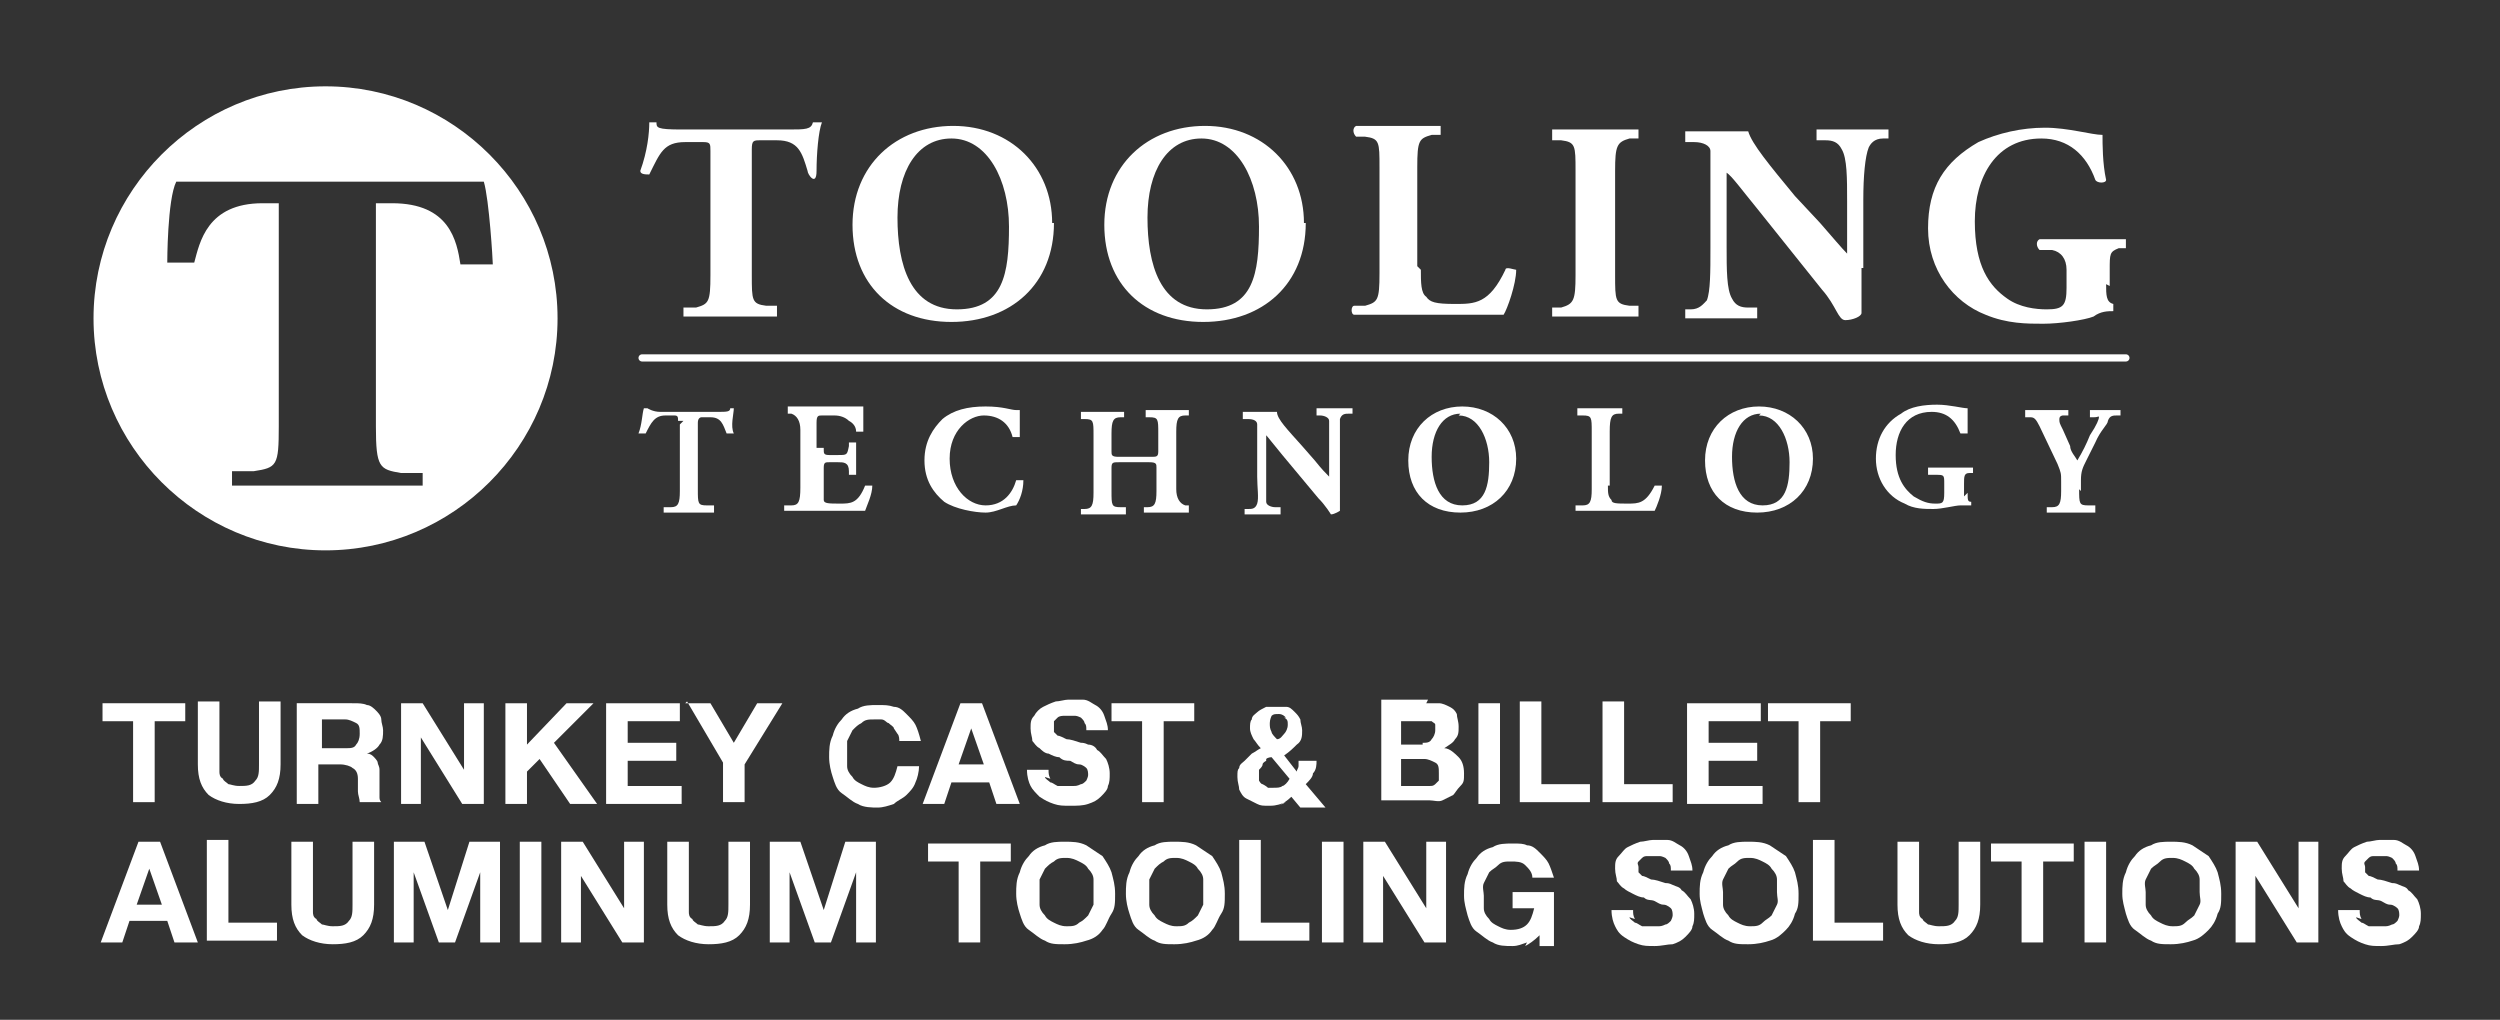 <?xml version="1.0" encoding="UTF-8"?>
<svg xmlns="http://www.w3.org/2000/svg" version="1.1" viewBox="0 0 139 56.7">
  <rect x="0" y="0" width="139" height="56.7" fill="#333333" stroke="none"/>
  <defs>
    <style>
      .cls-1 {
        fill: #fff;
      }

      .cls-2 {
        fill: none;
        stroke: #fff;
        stroke-linecap: round;
        stroke-miterlimit: 10;
        stroke-width: .4px;
      }
    </style>
  </defs>
  <!-- Generator: Adobe Illustrator 28.7.1, SVG Export Plug-In . SVG Version: 1.2.0 Build 142)  -->
  <g>
    <g id="Tooling_Technology">
      <g id="Layer_1">
        <g id="Tooling_Technology-2" data-name="Tooling_Technology">
          <g>
            <g>
              <g>
                <path class="cls-1" d="M39.5,8.4c0-.4,0-.5-.4-.5h-1c-1.2,0-1.4.6-2,1.8-.2,0-.5,0-.5-.2.4-1.1.5-2.1.5-2.7h.4c0,.3,0,.4,1.4.4h5.9c1,0,1.3,0,1.4-.4h.2s.2,0,.3,0c-.2.5-.3,1.8-.3,2.7s-.5.2-.5,0c-.3-1-.5-1.7-1.7-1.7h-.9c-.4,0-.5,0-.5.5v7c0,1.4,0,1.6.8,1.7h.6v.6h-5.2v-.5h.7c.7-.2.8-.3.8-1.8v-7h0Z"/>
                <path class="cls-1" d="M58.6,12.4c0,3.4-2.4,5.5-5.7,5.5s-5.5-2.1-5.5-5.4,2.4-5.5,5.6-5.5,5.5,2.3,5.5,5.4h0ZM52.9,7.7c-1.9,0-3,1.8-3,4.4s.7,5.1,3.3,5.1,2.9-2,2.9-4.6-1.2-4.9-3.2-4.9h0Z"/>
                <path class="cls-1" d="M72.6,12.4c0,3.4-2.4,5.5-5.7,5.5s-5.5-2.1-5.5-5.4,2.4-5.5,5.6-5.5,5.5,2.3,5.5,5.4c0,0,0,0,0,0ZM66.8,7.7c-1.9,0-3,1.8-3,4.4s.7,5.1,3.3,5.1,2.9-2,2.9-4.6-1.2-4.9-3.2-4.9h0Z"/>
                <path class="cls-1" d="M79,15c0,.7,0,1.3.3,1.5.2.3.5.4,1.6.4s1.9,0,2.8-1.9c0-.2.5,0,.6,0,0,.8-.5,2.2-.7,2.5h-8.3c-.2,0-.2-.5,0-.5h.6c.7-.2.8-.3.8-1.8v-5.9c0-1.4,0-1.6-.8-1.7h-.5c-.2-.2-.2-.5,0-.6h4.7v.5h-.5c-.7.2-.8.3-.8,1.8v5.5h0Z"/>
                <path class="cls-1" d="M89.8,15.3c0,1.4,0,1.6.8,1.7h.5v.6h-4.8v-.5h.5c.7-.2.8-.4.8-1.8v-5.8c0-1.4,0-1.6-.8-1.7h-.5v-.6h4.8v.5h-.5c-.7.2-.8.4-.8,1.8v5.8h0Z"/>
                <path class="cls-1" d="M103.5,14.9v2.5c0,.2-.5.4-.9.4s-.5-.8-1.3-1.7l-3.6-4.5c-.9-1.1-1.4-1.8-1.7-2v4.1c0,1.3,0,2.4.3,2.9.2.4.5.5.9.5h.5v.6h-4v-.5h.3c.5,0,.7-.3.9-.5.2-.5.2-1.6.2-2.9v-5.4c0-.3-.4-.5-.9-.5h-.5v-.6h3.5c.2.7,1.2,1.9,2.6,3.6l1.4,1.5c.7.8,1.2,1.4,1.5,1.7v-2.9c0-1.3,0-2.4-.3-2.9-.2-.4-.5-.5-.9-.5h-.5v-.6h4v.5h-.3c-.5,0-.7.3-.8.5-.2.5-.3,1.6-.3,2.9v3.8h-.2,0Z"/>
                <path class="cls-1" d="M117.1,15.8c0,.6,0,1,.4,1.1v.4c-.3,0-.7,0-1.1.3-.5.2-1.9.4-2.8.4s-2,0-3.2-.5c-1.8-.7-3.2-2.5-3.2-4.8s.9-3.7,2.8-4.8c1.1-.5,2.4-.8,3.7-.8s2.6.4,3.2.4c0,.5,0,1.6.2,2.5,0,.2-.5.2-.6,0-.5-1.4-1.5-2.3-3-2.3-2.5,0-3.7,2.1-3.7,4.6s.8,3.6,1.8,4.3c.7.5,1.6.6,2.2.6.9,0,1.1-.2,1.1-1.2v-1c0-.6-.3-1-.8-1.1h-.7c-.2-.2-.2-.5,0-.6h4.8v.5h-.4c-.5.2-.5.3-.5,1.2v.9h0Z"/>
              </g>
              <g>
                <path class="cls-1" d="M37.7,23.4c0-.2,0-.3-.2-.3h-.5c-.6,0-.8.4-1.1,1h-.4c.2-.5.2-1.1.3-1.4h.2c0,0,.3.2.7.2h3.2c.5,0,.7,0,.7-.2h.2c0,.3-.2,1,0,1.4,0,0-.3,0-.4,0-.2-.5-.3-.9-.9-.9h-.5s-.2,0-.2.3v3.7c0,.8,0,.9.5.9h.4v.4h-2.8v-.3h.4c.4,0,.5-.2.5-.9v-3.7h0l.2-.2h0Z"/>
                <path class="cls-1" d="M45.8,25c0,.2,0,.3.3.3h.5c.5,0,.5,0,.6-.5v-.2h.4v1.8h-.4v-.2c0-.5-.3-.5-.6-.5h-.5c-.2,0-.3,0-.3.3v1.8c0,.2.3.2.9.2s1,0,1.4-1c0,0,.3,0,.4,0,0,.5-.3,1.1-.4,1.4h-4.5v-.3h.4c.4,0,.5-.2.5-1v-3.2c0-.5-.2-.8-.5-.9h-.2v-.4h4.2v1.4c0,0-.2,0-.4,0,0-.3-.2-.5-.4-.6-.2-.2-.5-.3-.8-.3h-.7c-.2,0-.3,0-.3.4v1.4s.4,0,.4,0Z"/>
                <path class="cls-1" d="M56.7,22.9v1.4c0,0-.3,0-.4,0-.2-.8-.8-1.2-1.6-1.2s-1.9.8-1.9,2.4,1,2.6,2,2.6,1.5-.7,1.7-1.4h.4c0,.6-.2,1.1-.4,1.4-.5,0-1.1.4-1.7.4s-1.7-.2-2.3-.6c-.6-.5-1.1-1.2-1.1-2.3s.5-1.8,1-2.3c.6-.5,1.4-.7,2.4-.7s1.4.2,1.7.2h.2Z"/>
                <path class="cls-1" d="M62.2,25.7c-.3,0-.4,0-.4.3v1.3c0,.8,0,.9.5.9h.3v.4h-2.5v-.3h.2c.4,0,.5-.2.5-.9v-3.2c0-.8,0-.9-.5-.9h-.2v-.4h2.4v.3h-.2c-.4,0-.5.2-.5.9v1c0,.2,0,.3.4.3h1.8c.3,0,.4,0,.4-.3v-1c0-.8,0-.9-.5-.9h-.2v-.4h2.4v.3h-.2c-.4,0-.5.2-.5.9v3.2c0,.5.2.8.5.9h.2v.4h-2.5v-.3h.2c.4,0,.5-.2.5-.9v-1.3c0-.2,0-.3-.4-.3h-1.8,0Z"/>
                <path class="cls-1" d="M74.5,27v1.4s-.3.2-.5.2c0,0-.3-.5-.7-.9l-2-2.4c-.5-.6-.8-1-.9-1.1v3.7c0,.2.3.3.5.3h.3v.4h-2v-.3h.2c.2,0,.4,0,.5-.3s0-.9,0-1.5v-2.9c0-.2-.2-.3-.5-.3h-.3v-.4h1.9c0,.4.6,1,1.4,1.9l.7.8c.4.5.6.7.8.9v-3.1c0-.2-.3-.3-.5-.3h-.2v-.4h2v.3h-.2c-.2,0-.4,0-.5.3v3.5h0v.2h0Z"/>
                <path class="cls-1" d="M84.3,25.5c0,1.8-1.3,3-3.1,3s-2.9-1.1-2.9-2.9,1.3-3,3-3,3,1.2,3,2.9h0ZM81.2,23c-1,0-1.6,1-1.6,2.4s.4,2.7,1.7,2.7,1.5-1.1,1.5-2.4-.6-2.6-1.7-2.6h0Z"/>
                <path class="cls-1" d="M89.4,27c0,.4,0,.6.2.8,0,.2.3.2.9.2s1,0,1.5-1h.4c0,.5-.3,1.2-.4,1.4h-4.4v-.3h.4c.4,0,.5-.2.5-.9v-3.2c0-.8,0-.9-.5-.9h-.3v-.4h2.5v.3h-.2c-.4,0-.5.2-.5,1v3h-.2Z"/>
                <path class="cls-1" d="M100.8,25.5c0,1.8-1.3,3-3.1,3s-2.9-1.1-2.9-2.9,1.3-3,3-3,3,1.2,3,2.9h0ZM97.9,23c-1,0-1.6,1-1.6,2.4s.4,2.7,1.7,2.7,1.5-1.1,1.5-2.4-.6-2.6-1.7-2.6h0Z"/>
                <path class="cls-1" d="M109.4,27.4c0,.4,0,.5.2.5v.2h-.6c-.3,0-1,.2-1.5.2s-1.1,0-1.6-.3c-1-.4-1.6-1.4-1.6-2.5s.5-2,1.4-2.5c.5-.4,1.3-.5,2-.5s1.4.2,1.7.2v1.4c0,0-.3,0-.4,0-.3-.8-.8-1.2-1.6-1.2-1.4,0-2,1.1-2,2.4s.5,1.9,1,2.3c.5.3.8.4,1.2.4s.5,0,.5-.6v-.5c0-.5,0-.5-.5-.5h-.4v-.4h2.5v.3h-.2c-.3,0-.3.2-.3.6v.5h0v.2s0,0,0,0Z"/>
                <path class="cls-1" d="M115.6,27.2c0,.8,0,.9.5.9h.4v.4h-2.7v-.3h.3c.4,0,.5-.2.5-.9v-.5c0-.5,0-.5-.2-1l-1-2.1c-.2-.4-.3-.5-.5-.5h-.3v-.4h2.4v.3h-.3s-.2,0-.2.2,0,.2.2.6l.4.9c0,.3.3.6.4.8.3-.5.5-.9.7-1.4.4-.6.5-.9.5-1s0,0-.3,0h-.2v-.4h1.7v.3h-.2c-.2,0-.4,0-.5.3,0,.2-.4.5-.7,1.2l-.5,1c-.2.4-.3.6-.3,1.1v.6h0Z"/>
              </g>
              <line class="cls-2" x1="35.7" y1="19.9" x2="118.2" y2="19.9"/>
            </g>
            <path class="cls-1" d="M18.1,4.8c-7.1,0-12.9,5.8-12.9,12.9s5.8,12.9,12.9,12.9,12.9-5.8,12.9-12.9-5.8-12.9-12.9-12.9ZM25.6,14.7c-.2-1.3-.6-3.4-3.8-3.4h-.9v12.4c0,2.3.2,2.4,1.4,2.6h1.2v.7h-10.6v-.8h1.2c1.3-.2,1.4-.3,1.4-2.5v-12.4h-.9c-3.1,0-3.5,2.2-3.8,3.3h-1.5c0,0,0-3.5.5-4.5h17.1c.3,1,.5,4.4.5,4.6,0,0-1.5,0-1.5,0Z"/>
          </g>
        </g>
      </g>
      <g>
        <path class="cls-1" d="M5.7,40.1v-1h4.6v1h-1.7v4.5h-1.2v-4.5h-1.7Z"/>
        <path class="cls-1" d="M15,44.2c-.4.4-1,.5-1.7.5s-1.3-.2-1.7-.5c-.4-.4-.6-.9-.6-1.7v-3.5h1.2v3.5c0,.2,0,.3,0,.4,0,.1,0,.3.2.4,0,.1.2.2.3.3.1,0,.3.1.6.1.4,0,.7,0,.9-.3.2-.2.2-.5.2-.9v-3.5h1.2v3.5c0,.8-.2,1.3-.6,1.7Z"/>
        <path class="cls-1" d="M19.7,39.1c.2,0,.5,0,.7.1.2,0,.4.2.5.3s.3.3.3.5c0,.2.1.4.1.6,0,.3,0,.6-.2.8-.1.2-.4.4-.7.5h0c.2,0,.3.1.4.2,0,0,.2.2.2.3,0,.1.1.2.1.4,0,.1,0,.3,0,.4,0,0,0,.2,0,.3,0,.1,0,.2,0,.4,0,.1,0,.2,0,.4,0,.1,0,.2.1.3h-1.2c0-.2-.1-.4-.1-.6,0-.2,0-.5,0-.7,0-.3-.1-.5-.3-.6-.1-.1-.4-.2-.7-.2h-1.2v2.2h-1.2v-5.6h3ZM19.2,41.6c.3,0,.5,0,.6-.2.1-.1.2-.3.2-.6s0-.5-.2-.6-.4-.2-.6-.2h-1.3v1.6h1.3Z"/>
        <path class="cls-1" d="M23.5,39.1l2.3,3.7h0v-3.7h1.1v5.6h-1.2l-2.3-3.7h0v3.7h-1.1v-5.6h1.2Z"/>
        <path class="cls-1" d="M29.3,39.1v2.3l2.2-2.3h1.5l-2.2,2.2,2.4,3.4h-1.5l-1.7-2.5-.7.7v1.8h-1.2v-5.6h1.2Z"/>
        <path class="cls-1" d="M37.8,39.1v1h-2.9v1.2h2.7v1h-2.7v1.4h3v1h-4.2v-5.6h4.2Z"/>
        <path class="cls-1" d="M38.1,39.1h1.4l1.3,2.2,1.3-2.2h1.4l-2.1,3.4v2.1h-1.2v-2.2l-2-3.4Z"/>
        <path class="cls-1" d="M49.7,40.5c0-.1-.2-.2-.3-.3-.1,0-.2-.2-.4-.2-.1,0-.3,0-.4,0-.3,0-.5,0-.7.2-.2.1-.3.2-.5.4-.1.2-.2.4-.3.6,0,.2,0,.5,0,.7s0,.5,0,.7c0,.2.1.4.3.6.1.2.3.3.5.4.2.1.4.2.7.2s.7-.1.9-.3.3-.5.4-.9h1.2c0,.3-.1.7-.2.9-.1.3-.3.5-.5.7-.2.2-.5.3-.7.5-.3.1-.6.2-.9.2s-.8,0-1.1-.2c-.3-.1-.6-.4-.9-.6s-.4-.6-.5-.9-.2-.7-.2-1.1,0-.8.2-1.2c.1-.4.3-.7.5-.9.2-.3.5-.5.9-.6.3-.2.7-.2,1.1-.2s.6,0,.9.1c.3,0,.5.2.7.4.2.2.4.4.5.6.1.2.2.5.3.9h-1.2c0-.1,0-.3-.1-.4Z"/>
        <path class="cls-1" d="M54.6,39.1l2.1,5.6h-1.3l-.4-1.2h-2.1l-.4,1.2h-1.2l2.1-5.6h1.3ZM54.7,42.5l-.7-2h0l-.7,2h1.4Z"/>
        <path class="cls-1" d="M58.1,43.2c0,.1.2.2.3.3.1,0,.2.1.4.2.2,0,.3,0,.5,0s.2,0,.4,0c.1,0,.2,0,.4-.1.1,0,.2-.1.3-.2,0,0,.1-.2.1-.3s0-.3-.1-.4c0,0-.2-.2-.4-.2s-.3-.1-.5-.2c-.2,0-.4,0-.6-.2-.2,0-.4-.1-.6-.2-.2,0-.4-.2-.5-.3-.2-.1-.3-.3-.4-.4,0-.2-.1-.4-.1-.7s0-.5.2-.7c.1-.2.3-.4.5-.5.2-.1.4-.2.7-.3.2,0,.5-.1.7-.1s.6,0,.8,0c.3,0,.5.2.7.3.2.1.4.3.5.6s.2.5.2.8h-1.2c0-.2,0-.3-.1-.4,0-.1-.1-.2-.2-.3,0,0-.2-.1-.3-.1-.1,0-.3,0-.4,0s-.2,0-.3,0c0,0-.2,0-.3.1,0,0-.1.1-.2.2,0,0,0,.2,0,.3s0,.2,0,.3c0,0,.1.1.2.2.1,0,.3.1.5.2.2,0,.5.1.8.2.1,0,.2,0,.4.1.2,0,.4.1.5.3.2.1.3.3.5.5.1.2.2.5.2.8s0,.5-.1.7c0,.2-.2.4-.4.6s-.4.3-.7.4-.6.1-1,.1-.6,0-.9-.1-.5-.2-.8-.4c-.2-.2-.4-.4-.5-.6s-.2-.5-.2-.9h1.2c0,.2,0,.3.1.5Z"/>
        <path class="cls-1" d="M61.8,40.1v-1h4.6v1h-1.7v4.5h-1.2v-4.5h-1.7Z"/>
        <path class="cls-1" d="M71.5,44.6c-.3.1-.5.2-.9.2s-.5,0-.7-.1-.4-.2-.6-.3c-.2-.1-.3-.3-.4-.5,0-.2-.1-.4-.1-.7s0-.4.1-.5c0-.2.2-.3.3-.4.1-.1.3-.3.4-.4.2-.1.3-.2.5-.3-.2-.2-.3-.4-.4-.5-.1-.2-.2-.4-.2-.6s0-.4.1-.5c0-.2.2-.3.3-.4.1-.1.3-.2.5-.3.2,0,.4,0,.5,0s.4,0,.6,0c.2,0,.3.1.5.3.1.1.2.2.3.4,0,.2.1.4.1.6,0,.3,0,.6-.3.8-.2.2-.4.4-.7.6l.7.9c0-.1.1-.2.1-.3s0-.2,0-.3h1c0,.2,0,.5-.2.7,0,.2-.2.4-.4.6l1.1,1.3h-1.4l-.5-.6c-.2.2-.5.4-.7.5ZM70.4,42.3c0,0-.2.1-.2.2s-.1.2-.2.3c0,0,0,.2,0,.3s0,.2,0,.3c0,0,.1.2.2.2,0,0,.2.1.3.2,0,0,.2,0,.3,0,.2,0,.4,0,.5-.1.1,0,.3-.2.4-.4l-1-1.2c0,0-.2,0-.3.1ZM71.5,39.9c-.1-.1-.2-.2-.4-.2s-.3,0-.4.1c0,0-.1.2-.1.4s0,.3.1.5c0,.1.2.3.3.4.2,0,.3-.2.4-.3.1-.1.2-.3.2-.5s0-.3-.2-.4Z"/>
        <path class="cls-1" d="M79.3,39.1c.3,0,.5,0,.7,0,.2,0,.4.1.6.2.2.1.3.2.4.4,0,.2.1.4.1.7s0,.5-.2.7c-.1.2-.3.3-.6.5.3,0,.6.3.8.5.2.2.3.5.3.9s0,.5-.2.7-.3.4-.4.5c-.2.1-.4.2-.6.3s-.5,0-.7,0h-2.7v-5.6h2.6ZM79.1,41.3c.2,0,.4,0,.5-.2.1-.1.2-.3.2-.5s0-.2,0-.3-.1-.1-.2-.2c0,0-.2,0-.3,0-.1,0-.2,0-.3,0h-1.1v1.3h1.2ZM79.2,43.7c.1,0,.2,0,.3,0s.2,0,.3-.1.1-.1.2-.2c0,0,0-.2,0-.4,0-.3,0-.5-.2-.6s-.4-.2-.6-.2h-1.3v1.5h1.3Z"/>
        <path class="cls-1" d="M83.4,39.1v5.6h-1.2v-5.6h1.2Z"/>
        <path class="cls-1" d="M85.7,39.1v4.5h2.7v1h-3.9v-5.6h1.2Z"/>
        <path class="cls-1" d="M90.3,39.1v4.5h2.7v1h-3.9v-5.6h1.2Z"/>
        <path class="cls-1" d="M97.9,39.1v1h-2.9v1.2h2.7v1h-2.7v1.4h3v1h-4.2v-5.6h4.2Z"/>
        <path class="cls-1" d="M98.3,40.1v-1h4.6v1h-1.7v4.5h-1.2v-4.5h-1.7Z"/>
        <path class="cls-1" d="M8.9,46.8l2.1,5.6h-1.3l-.4-1.2h-2.1l-.4,1.2h-1.2l2.1-5.6h1.3ZM9,50.3l-.7-2h0l-.7,2h1.4Z"/>
        <path class="cls-1" d="M12.7,46.8v4.5h2.7v1h-3.9v-5.6h1.2Z"/>
        <path class="cls-1" d="M20.2,52c-.4.4-1,.5-1.7.5s-1.3-.2-1.7-.5c-.4-.4-.6-.9-.6-1.7v-3.5h1.2v3.5c0,.2,0,.3,0,.4,0,.1,0,.3.2.4,0,.1.2.2.3.3.1,0,.3.1.6.1.4,0,.7,0,.9-.3.2-.2.2-.5.2-.9v-3.5h1.2v3.5c0,.8-.2,1.3-.6,1.7Z"/>
        <path class="cls-1" d="M23.6,46.8l1.3,3.8h0l1.2-3.8h1.7v5.6h-1.1v-3.9h0l-1.4,3.9h-.9l-1.4-3.9h0v3.9h-1.1v-5.6h1.7Z"/>
        <path class="cls-1" d="M30.1,46.8v5.6h-1.2v-5.6h1.2Z"/>
        <path class="cls-1" d="M32.4,46.8l2.3,3.7h0v-3.7h1.1v5.6h-1.2l-2.3-3.7h0v3.7h-1.1v-5.6h1.2Z"/>
        <path class="cls-1" d="M41.1,52c-.4.4-1,.5-1.7.5s-1.3-.2-1.7-.5c-.4-.4-.6-.9-.6-1.7v-3.5h1.2v3.5c0,.2,0,.3,0,.4,0,.1,0,.3.2.4,0,.1.2.2.3.3.1,0,.3.1.6.1.4,0,.7,0,.9-.3.2-.2.2-.5.2-.9v-3.5h1.2v3.5c0,.8-.2,1.3-.6,1.7Z"/>
        <path class="cls-1" d="M44.5,46.8l1.3,3.8h0l1.2-3.8h1.7v5.6h-1.1v-3.9h0l-1.4,3.9h-.9l-1.4-3.9h0v3.9h-1.1v-5.6h1.7Z"/>
        <path class="cls-1" d="M51.6,47.9v-1h4.6v1h-1.7v4.5h-1.2v-4.5h-1.7Z"/>
        <path class="cls-1" d="M56.7,48.5c.1-.4.3-.7.5-.9.2-.3.5-.5.9-.6.3-.2.7-.2,1.1-.2s.8,0,1.2.2c.3.2.6.4.9.6.2.3.4.6.5.9.1.4.2.7.2,1.2s0,.8-.2,1.1-.3.7-.5.9c-.2.3-.5.5-.9.6-.3.1-.7.2-1.2.2s-.8,0-1.1-.2c-.3-.1-.6-.4-.9-.6s-.4-.6-.5-.9-.2-.7-.2-1.1,0-.8.2-1.2ZM57.8,50.3c0,.2.1.4.3.6.1.2.3.3.5.4.2.1.4.2.7.2s.5,0,.7-.2c.2-.1.3-.2.5-.4.1-.2.2-.4.3-.6,0-.2,0-.4,0-.7s0-.5,0-.7c0-.2-.1-.4-.3-.6-.1-.2-.3-.3-.5-.4-.2-.1-.4-.2-.7-.2s-.5,0-.7.2c-.2.1-.3.2-.5.4-.1.2-.2.4-.3.6,0,.2,0,.5,0,.7s0,.5,0,.7Z"/>
        <path class="cls-1" d="M62.8,48.5c.1-.4.3-.7.5-.9.2-.3.5-.5.9-.6.3-.2.7-.2,1.1-.2s.8,0,1.2.2c.3.2.6.4.9.6.2.3.4.6.5.9.1.4.2.7.2,1.2s0,.8-.2,1.1-.3.7-.5.9c-.2.3-.5.5-.9.6-.3.1-.7.2-1.2.2s-.8,0-1.1-.2c-.3-.1-.6-.4-.9-.6s-.4-.6-.5-.9-.2-.7-.2-1.1,0-.8.2-1.2ZM63.9,50.3c0,.2.1.4.3.6.1.2.3.3.5.4.2.1.4.2.7.2s.5,0,.7-.2c.2-.1.3-.2.5-.4.1-.2.2-.4.3-.6,0-.2,0-.4,0-.7s0-.5,0-.7c0-.2-.1-.4-.3-.6-.1-.2-.3-.3-.5-.4-.2-.1-.4-.2-.7-.2s-.5,0-.7.2c-.2.1-.3.2-.5.4-.1.2-.2.4-.3.6,0,.2,0,.5,0,.7s0,.5,0,.7Z"/>
        <path class="cls-1" d="M70.1,46.8v4.5h2.7v1h-3.9v-5.6h1.2Z"/>
        <path class="cls-1" d="M74.7,46.8v5.6h-1.2v-5.6h1.2Z"/>
        <path class="cls-1" d="M77,46.8l2.3,3.7h0v-3.7h1.1v5.6h-1.2l-2.3-3.7h0v3.7h-1.1v-5.6h1.2Z"/>
        <path class="cls-1" d="M84.9,52.4c-.3.1-.5.2-.8.2-.4,0-.8,0-1.1-.2-.3-.1-.6-.4-.9-.6s-.4-.6-.5-.9c-.1-.4-.2-.7-.2-1.1s0-.8.2-1.2c.1-.4.3-.7.5-.9.2-.3.5-.5.9-.6.3-.2.7-.2,1.1-.2s.6,0,.8.1c.3,0,.5.2.7.4.2.2.4.4.5.6.1.2.2.5.3.8h-1.2c0-.3-.2-.5-.4-.7-.2-.2-.5-.2-.8-.2s-.5,0-.7.2-.3.2-.5.4c-.1.2-.2.4-.3.6s0,.5,0,.7,0,.5,0,.7.1.4.3.6c.1.2.3.3.5.4s.4.2.7.2c.4,0,.7-.1.9-.3s.3-.5.4-.9h-1.2v-.9h2.3v3h-.8v-.6c-.3.3-.6.5-.8.6Z"/>
        <path class="cls-1" d="M90.6,51c0,.1.2.2.3.3.1,0,.2.1.4.2.2,0,.3,0,.5,0s.2,0,.4,0c.1,0,.2,0,.4-.1.1,0,.2-.1.3-.2,0,0,.1-.2.1-.3s0-.3-.1-.4c0,0-.2-.2-.4-.2-.2,0-.3-.1-.5-.2s-.4,0-.6-.2c-.2,0-.4-.1-.6-.2s-.4-.2-.5-.3c-.2-.1-.3-.3-.4-.4,0-.2-.1-.4-.1-.7s0-.5.2-.7.3-.4.5-.5c.2-.1.4-.2.7-.3.2,0,.5-.1.7-.1s.6,0,.8,0c.3,0,.5.2.7.3s.4.3.5.6.2.5.2.8h-1.2c0-.2,0-.3-.1-.4,0-.1-.1-.2-.2-.3,0,0-.2-.1-.3-.1-.1,0-.3,0-.4,0s-.2,0-.3,0-.2,0-.3.1c0,0-.1.1-.2.2s0,.2,0,.3,0,.2,0,.3c0,0,.1.1.2.2.1,0,.3.1.5.2.2,0,.5.1.8.2.1,0,.2,0,.4.1s.4.1.5.3c.2.1.3.3.5.5.1.2.2.5.2.8s0,.5-.1.7c0,.2-.2.4-.4.6-.2.2-.4.3-.7.4-.3,0-.6.1-1,.1s-.6,0-.9-.1-.5-.2-.8-.4-.4-.4-.5-.6-.2-.5-.2-.9h1.2c0,.2,0,.3.1.5Z"/>
        <path class="cls-1" d="M94.7,48.5c.1-.4.3-.7.5-.9.2-.3.5-.5.9-.6.3-.2.7-.2,1.1-.2s.8,0,1.2.2c.3.2.6.4.9.6.2.3.4.6.5.9.1.4.2.7.2,1.2s0,.8-.2,1.1c-.1.4-.3.7-.5.9s-.5.5-.9.6c-.3.1-.7.2-1.2.2s-.8,0-1.1-.2c-.3-.1-.6-.4-.9-.6s-.4-.6-.5-.9c-.1-.4-.2-.7-.2-1.1s0-.8.2-1.2ZM95.8,50.3c0,.2.1.4.3.6.1.2.3.3.5.4s.4.2.7.2.5,0,.7-.2.3-.2.5-.4c.1-.2.2-.4.3-.6s0-.4,0-.7,0-.5,0-.7-.1-.4-.3-.6c-.1-.2-.3-.3-.5-.4s-.4-.2-.7-.2-.5,0-.7.2-.3.2-.5.4c-.1.2-.2.4-.3.6s0,.5,0,.7,0,.5,0,.7Z"/>
        <path class="cls-1" d="M102,46.8v4.5h2.7v1h-3.9v-5.6h1.2Z"/>
        <path class="cls-1" d="M109.5,52c-.4.4-1,.5-1.7.5s-1.3-.2-1.7-.5c-.4-.4-.6-.9-.6-1.7v-3.5h1.2v3.5c0,.2,0,.3,0,.4,0,.1,0,.3.2.4,0,.1.2.2.3.3.1,0,.3.1.6.1.4,0,.7,0,.9-.3.2-.2.2-.5.2-.9v-3.5h1.2v3.5c0,.8-.2,1.3-.6,1.7Z"/>
        <path class="cls-1" d="M110.7,47.9v-1h4.6v1h-1.7v4.5h-1.2v-4.5h-1.7Z"/>
        <path class="cls-1" d="M117.1,46.8v5.6h-1.2v-5.6h1.2Z"/>
        <path class="cls-1" d="M118.2,48.5c.1-.4.3-.7.5-.9.2-.3.5-.5.9-.6.3-.2.7-.2,1.1-.2s.8,0,1.2.2c.3.2.6.4.9.6.2.3.4.6.5.9.1.4.2.7.2,1.2s0,.8-.2,1.1c-.1.4-.3.7-.5.9s-.5.5-.9.6c-.3.1-.7.2-1.2.2s-.8,0-1.1-.2c-.3-.1-.6-.4-.9-.6s-.4-.6-.5-.9c-.1-.4-.2-.7-.2-1.1s0-.8.2-1.2ZM119.3,50.3c0,.2.1.4.3.6.1.2.3.3.5.4s.4.2.7.2.5,0,.7-.2.3-.2.5-.4c.1-.2.2-.4.3-.6s0-.4,0-.7,0-.5,0-.7-.1-.4-.3-.6c-.1-.2-.3-.3-.5-.4s-.4-.2-.7-.2-.5,0-.7.2-.3.2-.5.4c-.1.2-.2.4-.3.6s0,.5,0,.7,0,.5,0,.7Z"/>
        <path class="cls-1" d="M125.5,46.8l2.3,3.7h0v-3.7h1.1v5.6h-1.2l-2.3-3.7h0v3.7h-1.1v-5.6h1.2Z"/>
        <path class="cls-1" d="M131,51c0,.1.2.2.3.3.1,0,.2.1.4.2.2,0,.3,0,.5,0s.2,0,.4,0c.1,0,.2,0,.4-.1.1,0,.2-.1.3-.2,0,0,.1-.2.1-.3s0-.3-.1-.4c0,0-.2-.2-.4-.2-.2,0-.3-.1-.5-.2s-.4,0-.6-.2c-.2,0-.4-.1-.6-.2s-.4-.2-.5-.3c-.2-.1-.3-.3-.4-.4,0-.2-.1-.4-.1-.7s0-.5.2-.7.3-.4.5-.5c.2-.1.4-.2.7-.3.2,0,.5-.1.7-.1s.6,0,.8,0c.3,0,.5.2.7.3s.4.3.5.6.2.5.2.8h-1.2c0-.2,0-.3-.1-.4,0-.1-.1-.2-.2-.3,0,0-.2-.1-.3-.1-.1,0-.3,0-.4,0s-.2,0-.3,0-.2,0-.3.1c0,0-.1.1-.2.2s0,.2,0,.3,0,.2,0,.3c0,0,.1.1.2.2.1,0,.3.1.5.2.2,0,.5.1.8.2.1,0,.2,0,.4.1s.4.1.5.3c.2.1.3.3.5.5.1.2.2.5.2.8s0,.5-.1.7c0,.2-.2.4-.4.6-.2.2-.4.3-.7.4-.3,0-.6.1-1,.1s-.6,0-.9-.1-.5-.2-.8-.4-.4-.4-.5-.6-.2-.5-.2-.9h1.2c0,.2,0,.3.1.5Z"/>
      </g>
    </g>
  </g>
</svg>